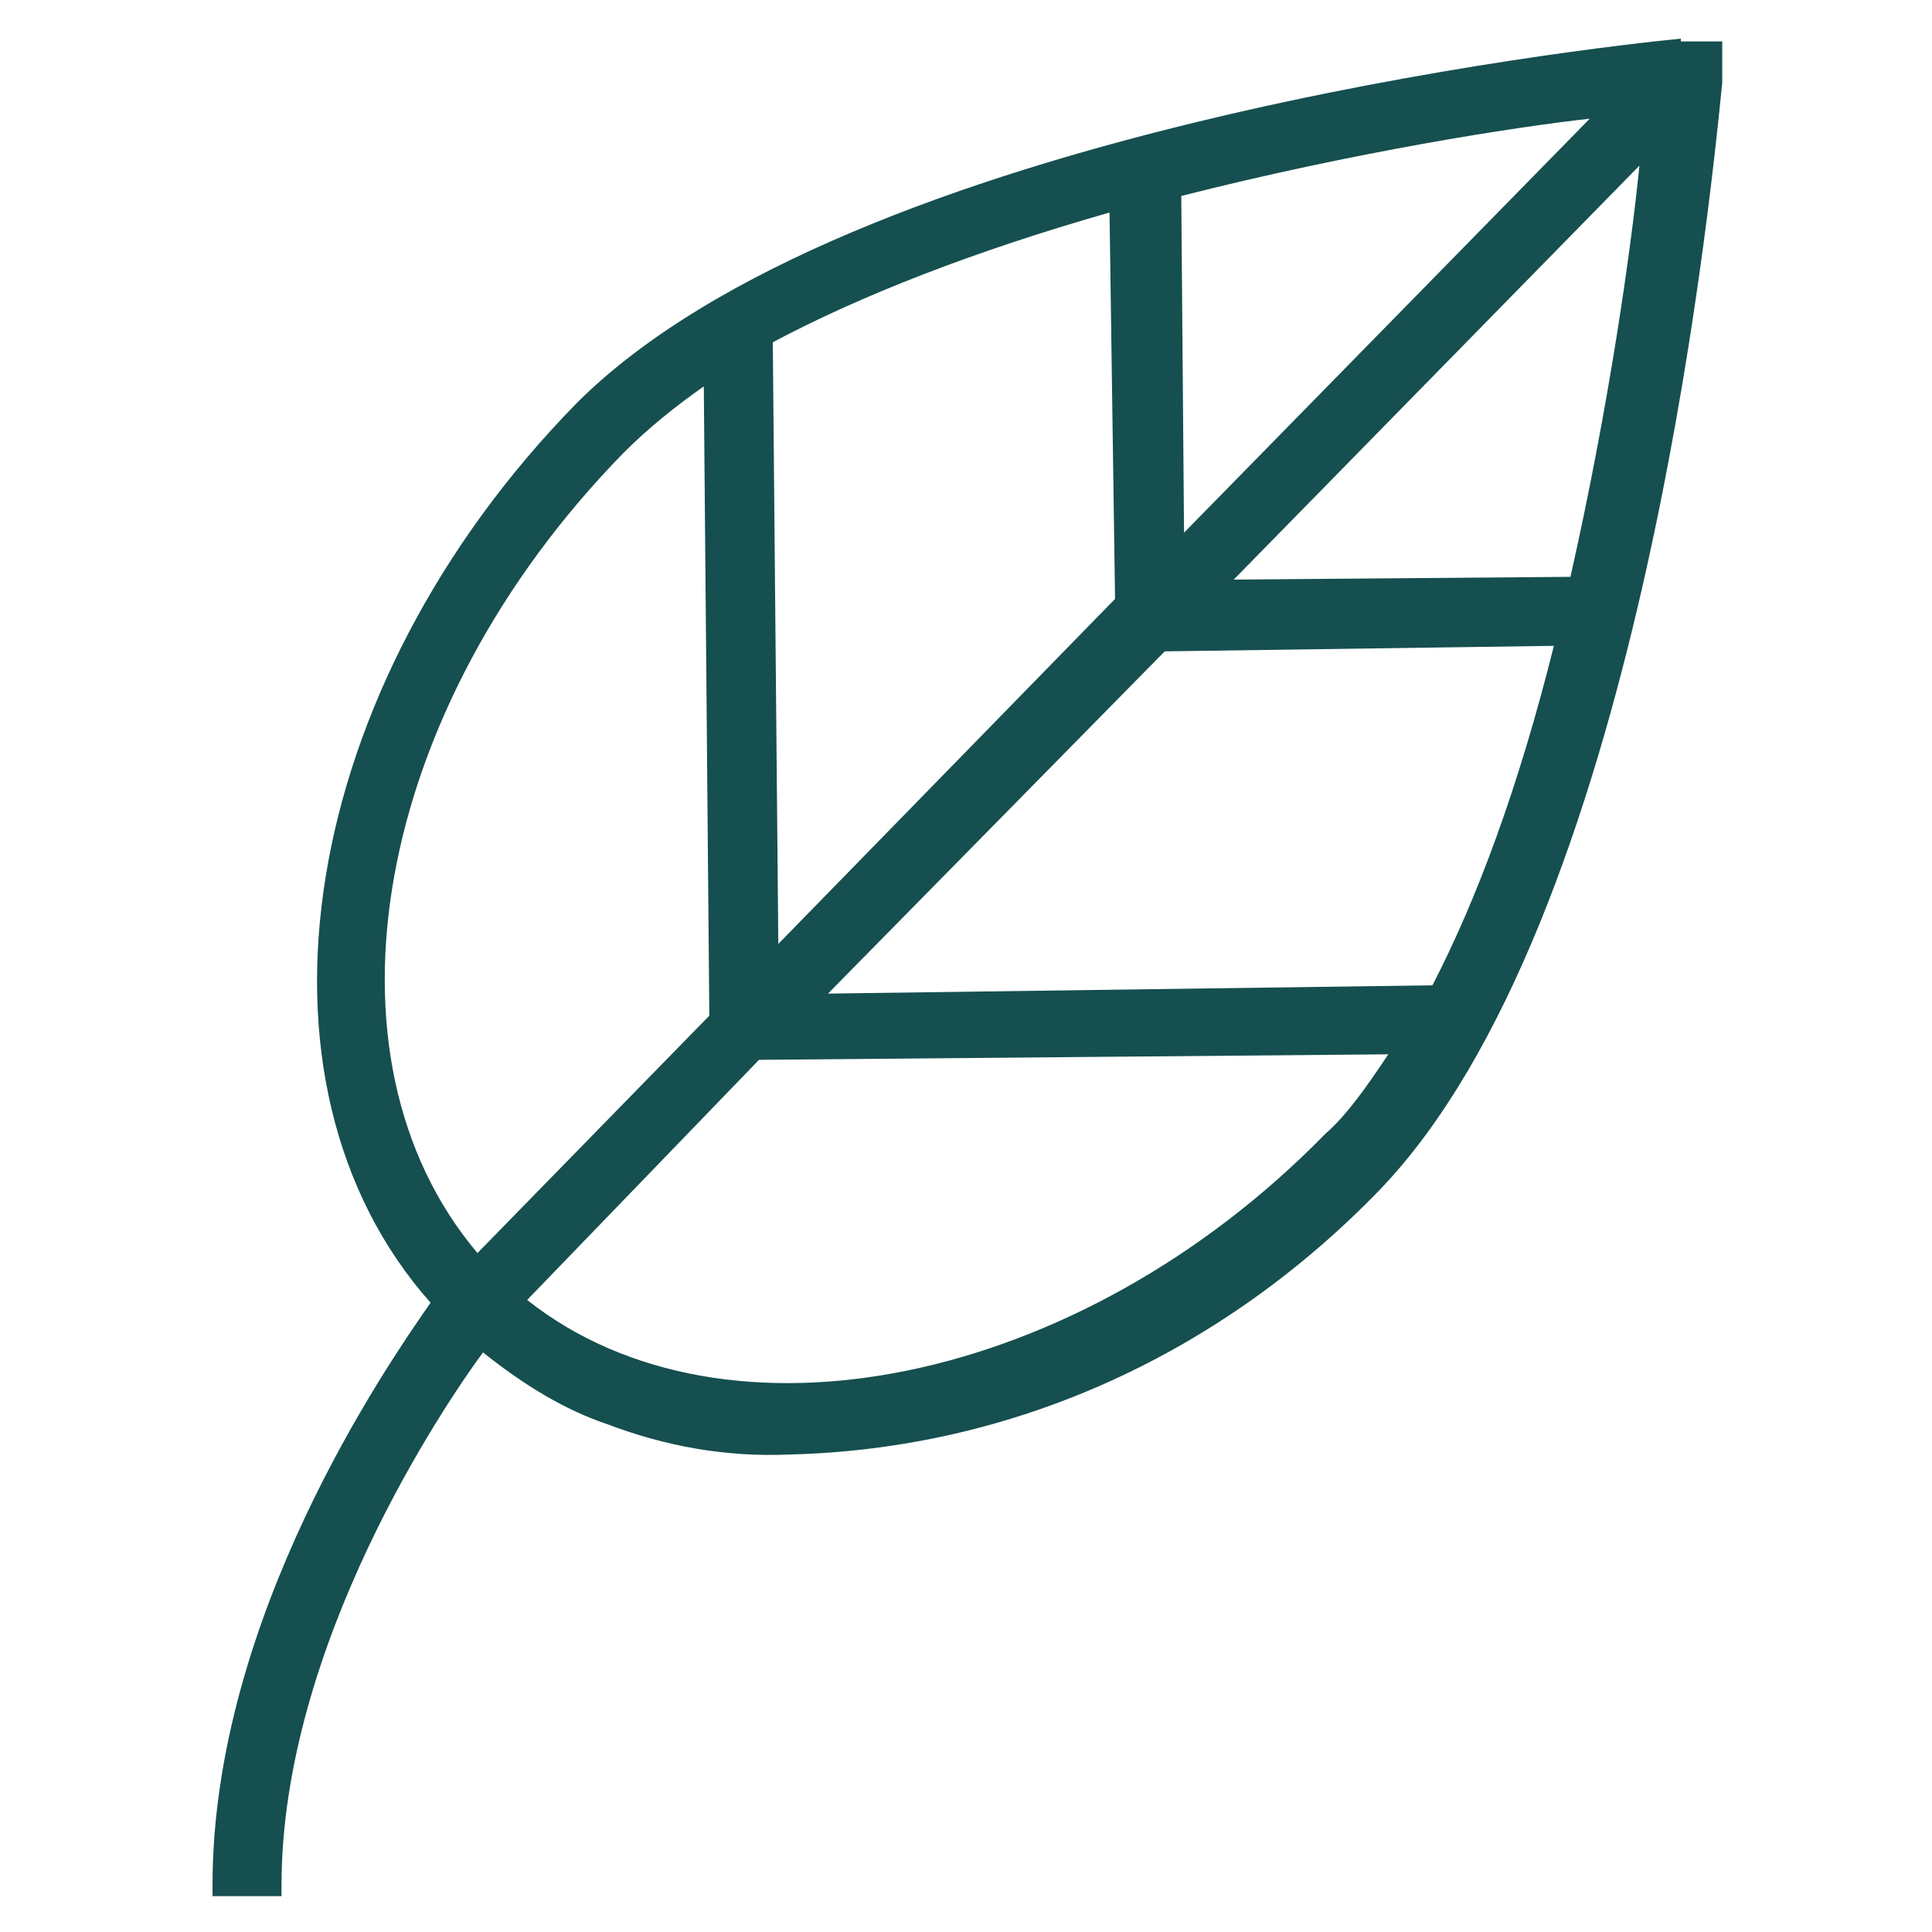 <?xml version="1.0" encoding="utf-8"?>
<svg xmlns="http://www.w3.org/2000/svg" xmlns:xlink="http://www.w3.org/1999/xlink" version="1.1" id="Layer_1" x="0px" y="0px" viewBox="0 0 70 70" style="enable-background:new 0 0 70 70;">
<style type="text/css">
	.st0{fill:#164F4F;}
</style>
<path class="st0" d="M60.9,1.4L60.9,1.4c-3.1,0.3-30.1,3.3-40,13.2C10.8,24.9,8.5,39.2,15.6,47.2C14,49.5,7.7,58.6,7.7,68.3v0.4h2.5&#xA;	v-0.4c0-8.7,5.9-17.4,7.3-19.3c1.5,1.2,3,2.1,4.5,2.6c2.1,0.8,4.3,1.2,6.6,1.1c8.2-0.2,15.7-3.7,21.4-9.6C59.3,33.4,61.9,8,62.4,3&#xA;	V1.5h-1.5V1.4z M25.7,36.8l-8.4,8.6c-6-7.1-3.8-19.7,5.3-29c0.9-0.9,1.9-1.7,2.9-2.4L25.7,36.8z M59.4,6c-0.3,3-1.1,8.7-2.5,14.9&#xA;	L44.7,21L59.4,6z M42.8,7.1c6.3-1.6,12.1-2.5,14.8-2.8l-14.7,15L42.8,7.1z M56.3,23.4c-1.3,5.2-2.8,9.2-4.4,12.3L30,36l12.2-12.4&#xA;	L56.3,23.4z M50.3,38.2c-0.8,1.2-1.5,2.2-2.3,2.9l0,0c-8.9,9.1-21.7,11.7-28.9,6l8.4-8.7L50.3,38.2z M28,12.4&#xA;	c3.2-1.7,7.3-3.3,12.2-4.7l0.2,14L28.2,34.2L28,12.4z"/>
</svg>